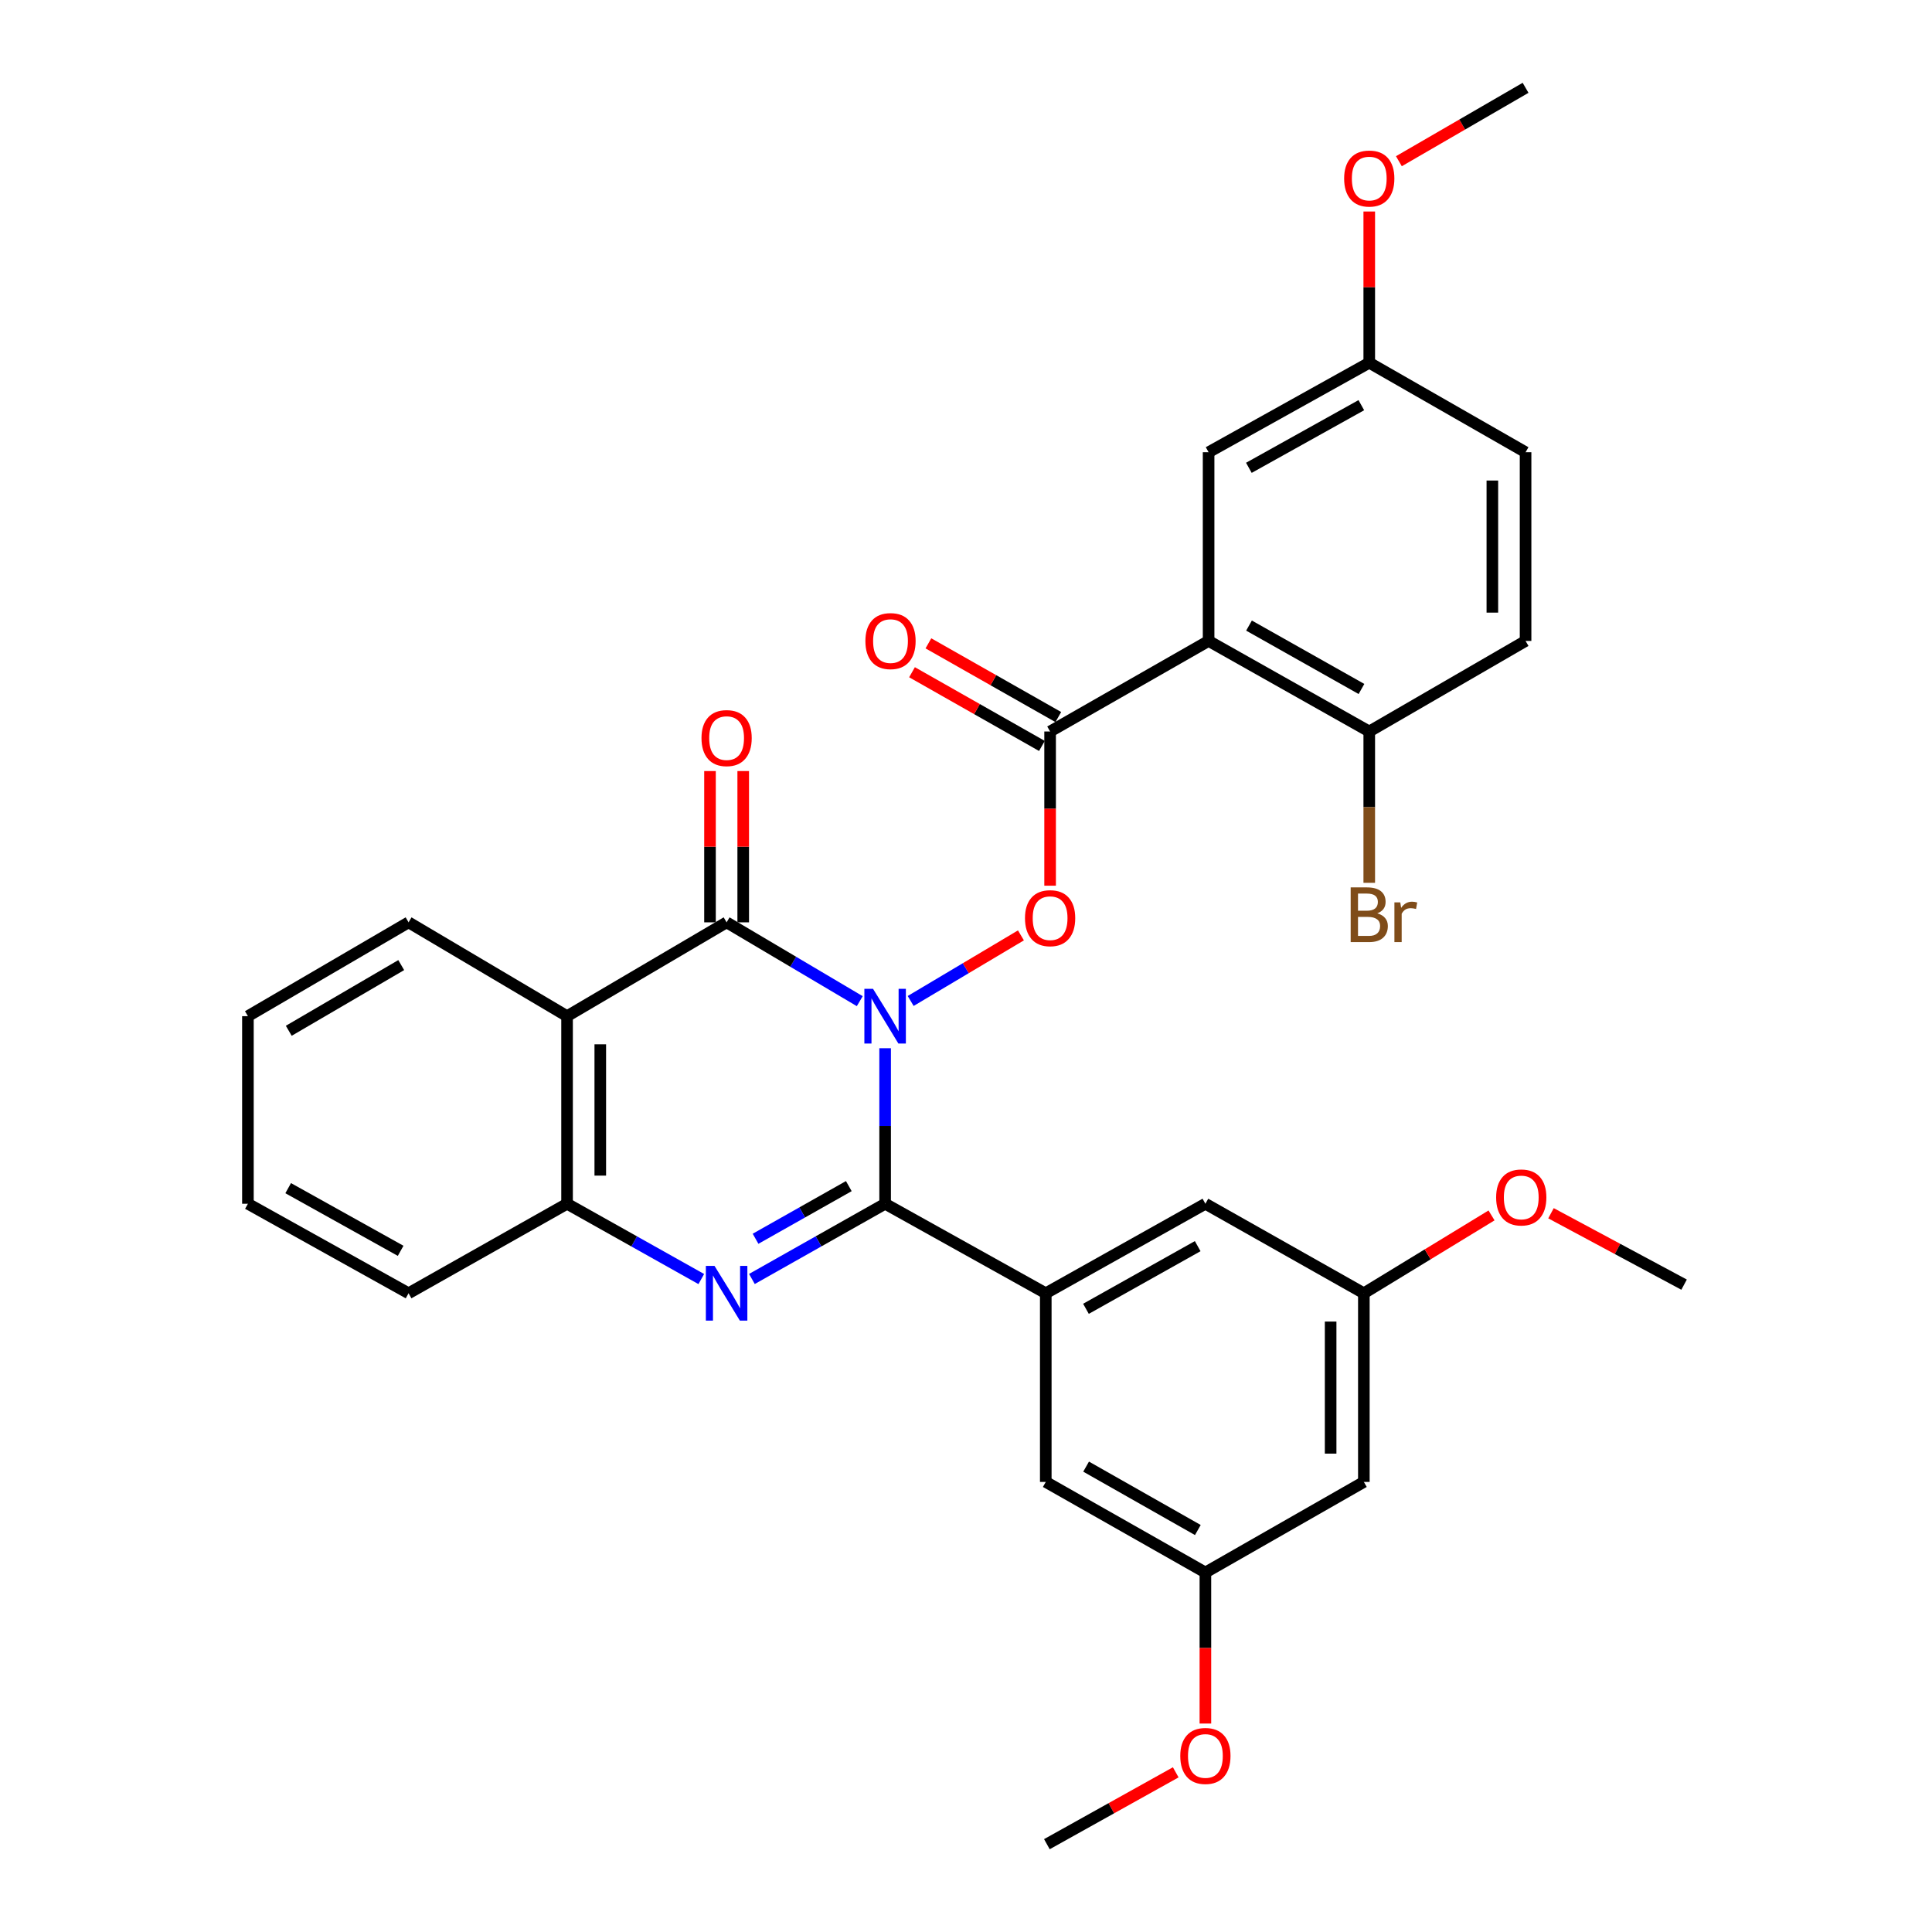 <?xml version='1.0' encoding='iso-8859-1'?>
<svg version='1.1' baseProfile='full'
              xmlns='http://www.w3.org/2000/svg'
                      xmlns:rdkit='http://www.rdkit.org/xml'
                      xmlns:xlink='http://www.w3.org/1999/xlink'
                  xml:space='preserve'
width='1000px' height='1000px' viewBox='0 0 1000 1000'>
<!-- END OF HEADER -->
<rect style='opacity:1.0;fill:#FFFFFF;stroke:none' width='1000' height='1000' x='0' y='0'> </rect>
<path class='bond-0' d='M 458.137,542.557 L 458.137,582.808' style='fill:none;fill-rule:evenodd;stroke:#0000FF;stroke-width:6px;stroke-linecap:butt;stroke-linejoin:miter;stroke-opacity:1' />
<path class='bond-0' d='M 458.137,582.808 L 458.137,623.059' style='fill:none;fill-rule:evenodd;stroke:#000000;stroke-width:6px;stroke-linecap:butt;stroke-linejoin:miter;stroke-opacity:1' />
<path class='bond-1' d='M 445.013,518.201 L 410.552,497.801' style='fill:none;fill-rule:evenodd;stroke:#0000FF;stroke-width:6px;stroke-linecap:butt;stroke-linejoin:miter;stroke-opacity:1' />
<path class='bond-1' d='M 410.552,497.801 L 376.091,477.402' style='fill:none;fill-rule:evenodd;stroke:#000000;stroke-width:6px;stroke-linecap:butt;stroke-linejoin:miter;stroke-opacity:1' />
<path class='bond-4' d='M 471.361,518.103 L 499.898,501.126' style='fill:none;fill-rule:evenodd;stroke:#0000FF;stroke-width:6px;stroke-linecap:butt;stroke-linejoin:miter;stroke-opacity:1' />
<path class='bond-4' d='M 499.898,501.126 L 528.435,484.149' style='fill:none;fill-rule:evenodd;stroke:#FF0000;stroke-width:6px;stroke-linecap:butt;stroke-linejoin:miter;stroke-opacity:1' />
<path class='bond-2' d='M 458.137,623.059 L 423.662,642.528' style='fill:none;fill-rule:evenodd;stroke:#000000;stroke-width:6px;stroke-linecap:butt;stroke-linejoin:miter;stroke-opacity:1' />
<path class='bond-2' d='M 423.662,642.528 L 389.187,661.997' style='fill:none;fill-rule:evenodd;stroke:#0000FF;stroke-width:6px;stroke-linecap:butt;stroke-linejoin:miter;stroke-opacity:1' />
<path class='bond-2' d='M 439.34,613.929 L 415.208,627.557' style='fill:none;fill-rule:evenodd;stroke:#000000;stroke-width:6px;stroke-linecap:butt;stroke-linejoin:miter;stroke-opacity:1' />
<path class='bond-2' d='M 415.208,627.557 L 391.075,641.186' style='fill:none;fill-rule:evenodd;stroke:#0000FF;stroke-width:6px;stroke-linecap:butt;stroke-linejoin:miter;stroke-opacity:1' />
<path class='bond-7' d='M 458.137,623.059 L 541.29,669.392' style='fill:none;fill-rule:evenodd;stroke:#000000;stroke-width:6px;stroke-linecap:butt;stroke-linejoin:miter;stroke-opacity:1' />
<path class='bond-3' d='M 376.091,477.402 L 293.511,525.97' style='fill:none;fill-rule:evenodd;stroke:#000000;stroke-width:6px;stroke-linecap:butt;stroke-linejoin:miter;stroke-opacity:1' />
<path class='bond-10' d='M 384.687,477.402 L 384.687,438.252' style='fill:none;fill-rule:evenodd;stroke:#000000;stroke-width:6px;stroke-linecap:butt;stroke-linejoin:miter;stroke-opacity:1' />
<path class='bond-10' d='M 384.687,438.252 L 384.687,399.102' style='fill:none;fill-rule:evenodd;stroke:#FF0000;stroke-width:6px;stroke-linecap:butt;stroke-linejoin:miter;stroke-opacity:1' />
<path class='bond-10' d='M 367.495,477.402 L 367.495,438.252' style='fill:none;fill-rule:evenodd;stroke:#000000;stroke-width:6px;stroke-linecap:butt;stroke-linejoin:miter;stroke-opacity:1' />
<path class='bond-10' d='M 367.495,438.252 L 367.495,399.102' style='fill:none;fill-rule:evenodd;stroke:#FF0000;stroke-width:6px;stroke-linecap:butt;stroke-linejoin:miter;stroke-opacity:1' />
<path class='bond-32' d='M 362.984,662.038 L 328.247,642.548' style='fill:none;fill-rule:evenodd;stroke:#0000FF;stroke-width:6px;stroke-linecap:butt;stroke-linejoin:miter;stroke-opacity:1' />
<path class='bond-32' d='M 328.247,642.548 L 293.511,623.059' style='fill:none;fill-rule:evenodd;stroke:#000000;stroke-width:6px;stroke-linecap:butt;stroke-linejoin:miter;stroke-opacity:1' />
<path class='bond-8' d='M 293.511,525.97 L 293.511,623.059' style='fill:none;fill-rule:evenodd;stroke:#000000;stroke-width:6px;stroke-linecap:butt;stroke-linejoin:miter;stroke-opacity:1' />
<path class='bond-8' d='M 310.703,540.533 L 310.703,608.495' style='fill:none;fill-rule:evenodd;stroke:#000000;stroke-width:6px;stroke-linecap:butt;stroke-linejoin:miter;stroke-opacity:1' />
<path class='bond-21' d='M 293.511,525.97 L 211.475,477.402' style='fill:none;fill-rule:evenodd;stroke:#000000;stroke-width:6px;stroke-linecap:butt;stroke-linejoin:miter;stroke-opacity:1' />
<path class='bond-5' d='M 543.535,458.433 L 543.535,418.528' style='fill:none;fill-rule:evenodd;stroke:#FF0000;stroke-width:6px;stroke-linecap:butt;stroke-linejoin:miter;stroke-opacity:1' />
<path class='bond-5' d='M 543.535,418.528 L 543.535,378.622' style='fill:none;fill-rule:evenodd;stroke:#000000;stroke-width:6px;stroke-linecap:butt;stroke-linejoin:miter;stroke-opacity:1' />
<path class='bond-6' d='M 543.535,378.622 L 625.571,331.745' style='fill:none;fill-rule:evenodd;stroke:#000000;stroke-width:6px;stroke-linecap:butt;stroke-linejoin:miter;stroke-opacity:1' />
<path class='bond-14' d='M 547.777,371.146 L 514.16,352.069' style='fill:none;fill-rule:evenodd;stroke:#000000;stroke-width:6px;stroke-linecap:butt;stroke-linejoin:miter;stroke-opacity:1' />
<path class='bond-14' d='M 514.16,352.069 L 480.543,332.993' style='fill:none;fill-rule:evenodd;stroke:#FF0000;stroke-width:6px;stroke-linecap:butt;stroke-linejoin:miter;stroke-opacity:1' />
<path class='bond-14' d='M 539.292,386.099 L 505.675,367.022' style='fill:none;fill-rule:evenodd;stroke:#000000;stroke-width:6px;stroke-linecap:butt;stroke-linejoin:miter;stroke-opacity:1' />
<path class='bond-14' d='M 505.675,367.022 L 472.058,347.945' style='fill:none;fill-rule:evenodd;stroke:#FF0000;stroke-width:6px;stroke-linecap:butt;stroke-linejoin:miter;stroke-opacity:1' />
<path class='bond-9' d='M 625.571,331.745 L 708.724,378.622' style='fill:none;fill-rule:evenodd;stroke:#000000;stroke-width:6px;stroke-linecap:butt;stroke-linejoin:miter;stroke-opacity:1' />
<path class='bond-9' d='M 646.487,323.8 L 704.694,356.614' style='fill:none;fill-rule:evenodd;stroke:#000000;stroke-width:6px;stroke-linecap:butt;stroke-linejoin:miter;stroke-opacity:1' />
<path class='bond-11' d='M 625.571,331.745 L 625.571,234.073' style='fill:none;fill-rule:evenodd;stroke:#000000;stroke-width:6px;stroke-linecap:butt;stroke-linejoin:miter;stroke-opacity:1' />
<path class='bond-12' d='M 541.29,669.392 L 623.909,623.059' style='fill:none;fill-rule:evenodd;stroke:#000000;stroke-width:6px;stroke-linecap:butt;stroke-linejoin:miter;stroke-opacity:1' />
<path class='bond-12' d='M 562.092,677.437 L 619.925,645.004' style='fill:none;fill-rule:evenodd;stroke:#000000;stroke-width:6px;stroke-linecap:butt;stroke-linejoin:miter;stroke-opacity:1' />
<path class='bond-13' d='M 541.29,669.392 L 541.29,767.044' style='fill:none;fill-rule:evenodd;stroke:#000000;stroke-width:6px;stroke-linecap:butt;stroke-linejoin:miter;stroke-opacity:1' />
<path class='bond-25' d='M 293.511,623.059 L 211.475,669.392' style='fill:none;fill-rule:evenodd;stroke:#000000;stroke-width:6px;stroke-linecap:butt;stroke-linejoin:miter;stroke-opacity:1' />
<path class='bond-18' d='M 708.724,378.622 L 789.633,331.745' style='fill:none;fill-rule:evenodd;stroke:#000000;stroke-width:6px;stroke-linecap:butt;stroke-linejoin:miter;stroke-opacity:1' />
<path class='bond-20' d='M 708.724,378.622 L 708.724,417.784' style='fill:none;fill-rule:evenodd;stroke:#000000;stroke-width:6px;stroke-linecap:butt;stroke-linejoin:miter;stroke-opacity:1' />
<path class='bond-20' d='M 708.724,417.784 L 708.724,456.945' style='fill:none;fill-rule:evenodd;stroke:#7F4C19;stroke-width:6px;stroke-linecap:butt;stroke-linejoin:miter;stroke-opacity:1' />
<path class='bond-19' d='M 625.571,234.073 L 708.724,187.75' style='fill:none;fill-rule:evenodd;stroke:#000000;stroke-width:6px;stroke-linecap:butt;stroke-linejoin:miter;stroke-opacity:1' />
<path class='bond-19' d='M 646.411,242.144 L 704.618,209.717' style='fill:none;fill-rule:evenodd;stroke:#000000;stroke-width:6px;stroke-linecap:butt;stroke-linejoin:miter;stroke-opacity:1' />
<path class='bond-17' d='M 623.909,623.059 L 705.926,669.392' style='fill:none;fill-rule:evenodd;stroke:#000000;stroke-width:6px;stroke-linecap:butt;stroke-linejoin:miter;stroke-opacity:1' />
<path class='bond-16' d='M 541.29,767.044 L 623.909,813.922' style='fill:none;fill-rule:evenodd;stroke:#000000;stroke-width:6px;stroke-linecap:butt;stroke-linejoin:miter;stroke-opacity:1' />
<path class='bond-16' d='M 562.167,759.123 L 620,791.937' style='fill:none;fill-rule:evenodd;stroke:#000000;stroke-width:6px;stroke-linecap:butt;stroke-linejoin:miter;stroke-opacity:1' />
<path class='bond-15' d='M 705.926,767.044 L 623.909,813.922' style='fill:none;fill-rule:evenodd;stroke:#000000;stroke-width:6px;stroke-linecap:butt;stroke-linejoin:miter;stroke-opacity:1' />
<path class='bond-33' d='M 705.926,767.044 L 705.926,669.392' style='fill:none;fill-rule:evenodd;stroke:#000000;stroke-width:6px;stroke-linecap:butt;stroke-linejoin:miter;stroke-opacity:1' />
<path class='bond-33' d='M 688.733,752.396 L 688.733,684.04' style='fill:none;fill-rule:evenodd;stroke:#000000;stroke-width:6px;stroke-linecap:butt;stroke-linejoin:miter;stroke-opacity:1' />
<path class='bond-24' d='M 623.909,813.922 L 623.909,853.012' style='fill:none;fill-rule:evenodd;stroke:#000000;stroke-width:6px;stroke-linecap:butt;stroke-linejoin:miter;stroke-opacity:1' />
<path class='bond-24' d='M 623.909,853.012 L 623.909,892.103' style='fill:none;fill-rule:evenodd;stroke:#FF0000;stroke-width:6px;stroke-linecap:butt;stroke-linejoin:miter;stroke-opacity:1' />
<path class='bond-23' d='M 705.926,669.392 L 738.969,649.244' style='fill:none;fill-rule:evenodd;stroke:#000000;stroke-width:6px;stroke-linecap:butt;stroke-linejoin:miter;stroke-opacity:1' />
<path class='bond-23' d='M 738.969,649.244 L 772.012,629.097' style='fill:none;fill-rule:evenodd;stroke:#FF0000;stroke-width:6px;stroke-linecap:butt;stroke-linejoin:miter;stroke-opacity:1' />
<path class='bond-35' d='M 789.633,331.745 L 789.633,234.073' style='fill:none;fill-rule:evenodd;stroke:#000000;stroke-width:6px;stroke-linecap:butt;stroke-linejoin:miter;stroke-opacity:1' />
<path class='bond-35' d='M 772.441,317.094 L 772.441,248.724' style='fill:none;fill-rule:evenodd;stroke:#000000;stroke-width:6px;stroke-linecap:butt;stroke-linejoin:miter;stroke-opacity:1' />
<path class='bond-22' d='M 708.724,187.75 L 789.633,234.073' style='fill:none;fill-rule:evenodd;stroke:#000000;stroke-width:6px;stroke-linecap:butt;stroke-linejoin:miter;stroke-opacity:1' />
<path class='bond-26' d='M 708.724,187.75 L 708.724,148.614' style='fill:none;fill-rule:evenodd;stroke:#000000;stroke-width:6px;stroke-linecap:butt;stroke-linejoin:miter;stroke-opacity:1' />
<path class='bond-26' d='M 708.724,148.614 L 708.724,109.478' style='fill:none;fill-rule:evenodd;stroke:#FF0000;stroke-width:6px;stroke-linecap:butt;stroke-linejoin:miter;stroke-opacity:1' />
<path class='bond-30' d='M 211.475,477.402 L 128.321,525.97' style='fill:none;fill-rule:evenodd;stroke:#000000;stroke-width:6px;stroke-linecap:butt;stroke-linejoin:miter;stroke-opacity:1' />
<path class='bond-30' d='M 207.673,499.532 L 149.465,533.53' style='fill:none;fill-rule:evenodd;stroke:#000000;stroke-width:6px;stroke-linecap:butt;stroke-linejoin:miter;stroke-opacity:1' />
<path class='bond-27' d='M 802.789,627.973 L 837.234,646.452' style='fill:none;fill-rule:evenodd;stroke:#FF0000;stroke-width:6px;stroke-linecap:butt;stroke-linejoin:miter;stroke-opacity:1' />
<path class='bond-27' d='M 837.234,646.452 L 871.679,664.932' style='fill:none;fill-rule:evenodd;stroke:#000000;stroke-width:6px;stroke-linecap:butt;stroke-linejoin:miter;stroke-opacity:1' />
<path class='bond-28' d='M 608.56,917.354 L 575.212,935.949' style='fill:none;fill-rule:evenodd;stroke:#FF0000;stroke-width:6px;stroke-linecap:butt;stroke-linejoin:miter;stroke-opacity:1' />
<path class='bond-28' d='M 575.212,935.949 L 541.863,954.545' style='fill:none;fill-rule:evenodd;stroke:#000000;stroke-width:6px;stroke-linecap:butt;stroke-linejoin:miter;stroke-opacity:1' />
<path class='bond-34' d='M 211.475,669.392 L 128.321,623.059' style='fill:none;fill-rule:evenodd;stroke:#000000;stroke-width:6px;stroke-linecap:butt;stroke-linejoin:miter;stroke-opacity:1' />
<path class='bond-34' d='M 207.37,647.424 L 149.163,614.99' style='fill:none;fill-rule:evenodd;stroke:#000000;stroke-width:6px;stroke-linecap:butt;stroke-linejoin:miter;stroke-opacity:1' />
<path class='bond-29' d='M 724.062,83.446 L 756.847,64.45' style='fill:none;fill-rule:evenodd;stroke:#FF0000;stroke-width:6px;stroke-linecap:butt;stroke-linejoin:miter;stroke-opacity:1' />
<path class='bond-29' d='M 756.847,64.45 L 789.633,45.455' style='fill:none;fill-rule:evenodd;stroke:#000000;stroke-width:6px;stroke-linecap:butt;stroke-linejoin:miter;stroke-opacity:1' />
<path class='bond-31' d='M 128.321,525.97 L 128.321,623.059' style='fill:none;fill-rule:evenodd;stroke:#000000;stroke-width:6px;stroke-linecap:butt;stroke-linejoin:miter;stroke-opacity:1' />
<path  class='atom-0' d='M 451.877 511.81
L 461.157 526.81
Q 462.077 528.29, 463.557 530.97
Q 465.037 533.65, 465.117 533.81
L 465.117 511.81
L 468.877 511.81
L 468.877 540.13
L 464.997 540.13
L 455.037 523.73
Q 453.877 521.81, 452.637 519.61
Q 451.437 517.41, 451.077 516.73
L 451.077 540.13
L 447.397 540.13
L 447.397 511.81
L 451.877 511.81
' fill='#0000FF'/>
<path  class='atom-3' d='M 369.831 655.232
L 379.111 670.232
Q 380.031 671.712, 381.511 674.392
Q 382.991 677.072, 383.071 677.232
L 383.071 655.232
L 386.831 655.232
L 386.831 683.552
L 382.951 683.552
L 372.991 667.152
Q 371.831 665.232, 370.591 663.032
Q 369.391 660.832, 369.031 660.152
L 369.031 683.552
L 365.351 683.552
L 365.351 655.232
L 369.831 655.232
' fill='#0000FF'/>
<path  class='atom-5' d='M 530.535 475.247
Q 530.535 468.447, 533.895 464.647
Q 537.255 460.847, 543.535 460.847
Q 549.815 460.847, 553.175 464.647
Q 556.535 468.447, 556.535 475.247
Q 556.535 482.127, 553.135 486.047
Q 549.735 489.927, 543.535 489.927
Q 537.295 489.927, 533.895 486.047
Q 530.535 482.167, 530.535 475.247
M 543.535 486.727
Q 547.855 486.727, 550.175 483.847
Q 552.535 480.927, 552.535 475.247
Q 552.535 469.687, 550.175 466.887
Q 547.855 464.047, 543.535 464.047
Q 539.215 464.047, 536.855 466.847
Q 534.535 469.647, 534.535 475.247
Q 534.535 480.967, 536.855 483.847
Q 539.215 486.727, 543.535 486.727
' fill='#FF0000'/>
<path  class='atom-11' d='M 363.091 382.036
Q 363.091 375.236, 366.451 371.436
Q 369.811 367.636, 376.091 367.636
Q 382.371 367.636, 385.731 371.436
Q 389.091 375.236, 389.091 382.036
Q 389.091 388.916, 385.691 392.836
Q 382.291 396.716, 376.091 396.716
Q 369.851 396.716, 366.451 392.836
Q 363.091 388.956, 363.091 382.036
M 376.091 393.516
Q 380.411 393.516, 382.731 390.636
Q 385.091 387.716, 385.091 382.036
Q 385.091 376.476, 382.731 373.676
Q 380.411 370.836, 376.091 370.836
Q 371.771 370.836, 369.411 373.636
Q 367.091 376.436, 367.091 382.036
Q 367.091 387.756, 369.411 390.636
Q 371.771 393.516, 376.091 393.516
' fill='#FF0000'/>
<path  class='atom-15' d='M 447.926 331.825
Q 447.926 325.025, 451.286 321.225
Q 454.646 317.425, 460.926 317.425
Q 467.206 317.425, 470.566 321.225
Q 473.926 325.025, 473.926 331.825
Q 473.926 338.705, 470.526 342.625
Q 467.126 346.505, 460.926 346.505
Q 454.686 346.505, 451.286 342.625
Q 447.926 338.745, 447.926 331.825
M 460.926 343.305
Q 465.246 343.305, 467.566 340.425
Q 469.926 337.505, 469.926 331.825
Q 469.926 326.265, 467.566 323.465
Q 465.246 320.625, 460.926 320.625
Q 456.606 320.625, 454.246 323.425
Q 451.926 326.225, 451.926 331.825
Q 451.926 337.545, 454.246 340.425
Q 456.606 343.305, 460.926 343.305
' fill='#FF0000'/>
<path  class='atom-21' d='M 712.864 472.756
Q 715.584 473.516, 716.944 475.196
Q 718.344 476.836, 718.344 479.276
Q 718.344 483.196, 715.824 485.436
Q 713.344 487.636, 708.624 487.636
L 699.104 487.636
L 699.104 459.316
L 707.464 459.316
Q 712.304 459.316, 714.744 461.276
Q 717.184 463.236, 717.184 466.836
Q 717.184 471.116, 712.864 472.756
M 702.904 462.516
L 702.904 471.396
L 707.464 471.396
Q 710.264 471.396, 711.704 470.276
Q 713.184 469.116, 713.184 466.836
Q 713.184 462.516, 707.464 462.516
L 702.904 462.516
M 708.624 484.436
Q 711.384 484.436, 712.864 483.116
Q 714.344 481.796, 714.344 479.276
Q 714.344 476.956, 712.704 475.796
Q 711.104 474.596, 708.024 474.596
L 702.904 474.596
L 702.904 484.436
L 708.624 484.436
' fill='#7F4C19'/>
<path  class='atom-21' d='M 724.784 467.076
L 725.224 469.916
Q 727.384 466.716, 730.904 466.716
Q 732.024 466.716, 733.544 467.116
L 732.944 470.476
Q 731.224 470.076, 730.264 470.076
Q 728.584 470.076, 727.464 470.756
Q 726.384 471.396, 725.504 472.956
L 725.504 487.636
L 721.744 487.636
L 721.744 467.076
L 724.784 467.076
' fill='#7F4C19'/>
<path  class='atom-24' d='M 774.398 619.796
Q 774.398 612.996, 777.758 609.196
Q 781.118 605.396, 787.398 605.396
Q 793.678 605.396, 797.038 609.196
Q 800.398 612.996, 800.398 619.796
Q 800.398 626.676, 796.998 630.596
Q 793.598 634.476, 787.398 634.476
Q 781.158 634.476, 777.758 630.596
Q 774.398 626.716, 774.398 619.796
M 787.398 631.276
Q 791.718 631.276, 794.038 628.396
Q 796.398 625.476, 796.398 619.796
Q 796.398 614.236, 794.038 611.436
Q 791.718 608.596, 787.398 608.596
Q 783.078 608.596, 780.718 611.396
Q 778.398 614.196, 778.398 619.796
Q 778.398 625.516, 780.718 628.396
Q 783.078 631.276, 787.398 631.276
' fill='#FF0000'/>
<path  class='atom-25' d='M 610.909 908.875
Q 610.909 902.075, 614.269 898.275
Q 617.629 894.475, 623.909 894.475
Q 630.189 894.475, 633.549 898.275
Q 636.909 902.075, 636.909 908.875
Q 636.909 915.755, 633.509 919.675
Q 630.109 923.555, 623.909 923.555
Q 617.669 923.555, 614.269 919.675
Q 610.909 915.795, 610.909 908.875
M 623.909 920.355
Q 628.229 920.355, 630.549 917.475
Q 632.909 914.555, 632.909 908.875
Q 632.909 903.315, 630.549 900.515
Q 628.229 897.675, 623.909 897.675
Q 619.589 897.675, 617.229 900.475
Q 614.909 903.275, 614.909 908.875
Q 614.909 914.595, 617.229 917.475
Q 619.589 920.355, 623.909 920.355
' fill='#FF0000'/>
<path  class='atom-27' d='M 695.724 92.412
Q 695.724 85.612, 699.084 81.812
Q 702.444 78.012, 708.724 78.012
Q 715.004 78.012, 718.364 81.812
Q 721.724 85.612, 721.724 92.412
Q 721.724 99.292, 718.324 103.212
Q 714.924 107.092, 708.724 107.092
Q 702.484 107.092, 699.084 103.212
Q 695.724 99.332, 695.724 92.412
M 708.724 103.892
Q 713.044 103.892, 715.364 101.012
Q 717.724 98.092, 717.724 92.412
Q 717.724 86.852, 715.364 84.052
Q 713.044 81.212, 708.724 81.212
Q 704.404 81.212, 702.044 84.012
Q 699.724 86.812, 699.724 92.412
Q 699.724 98.132, 702.044 101.012
Q 704.404 103.892, 708.724 103.892
' fill='#FF0000'/>
</svg>
